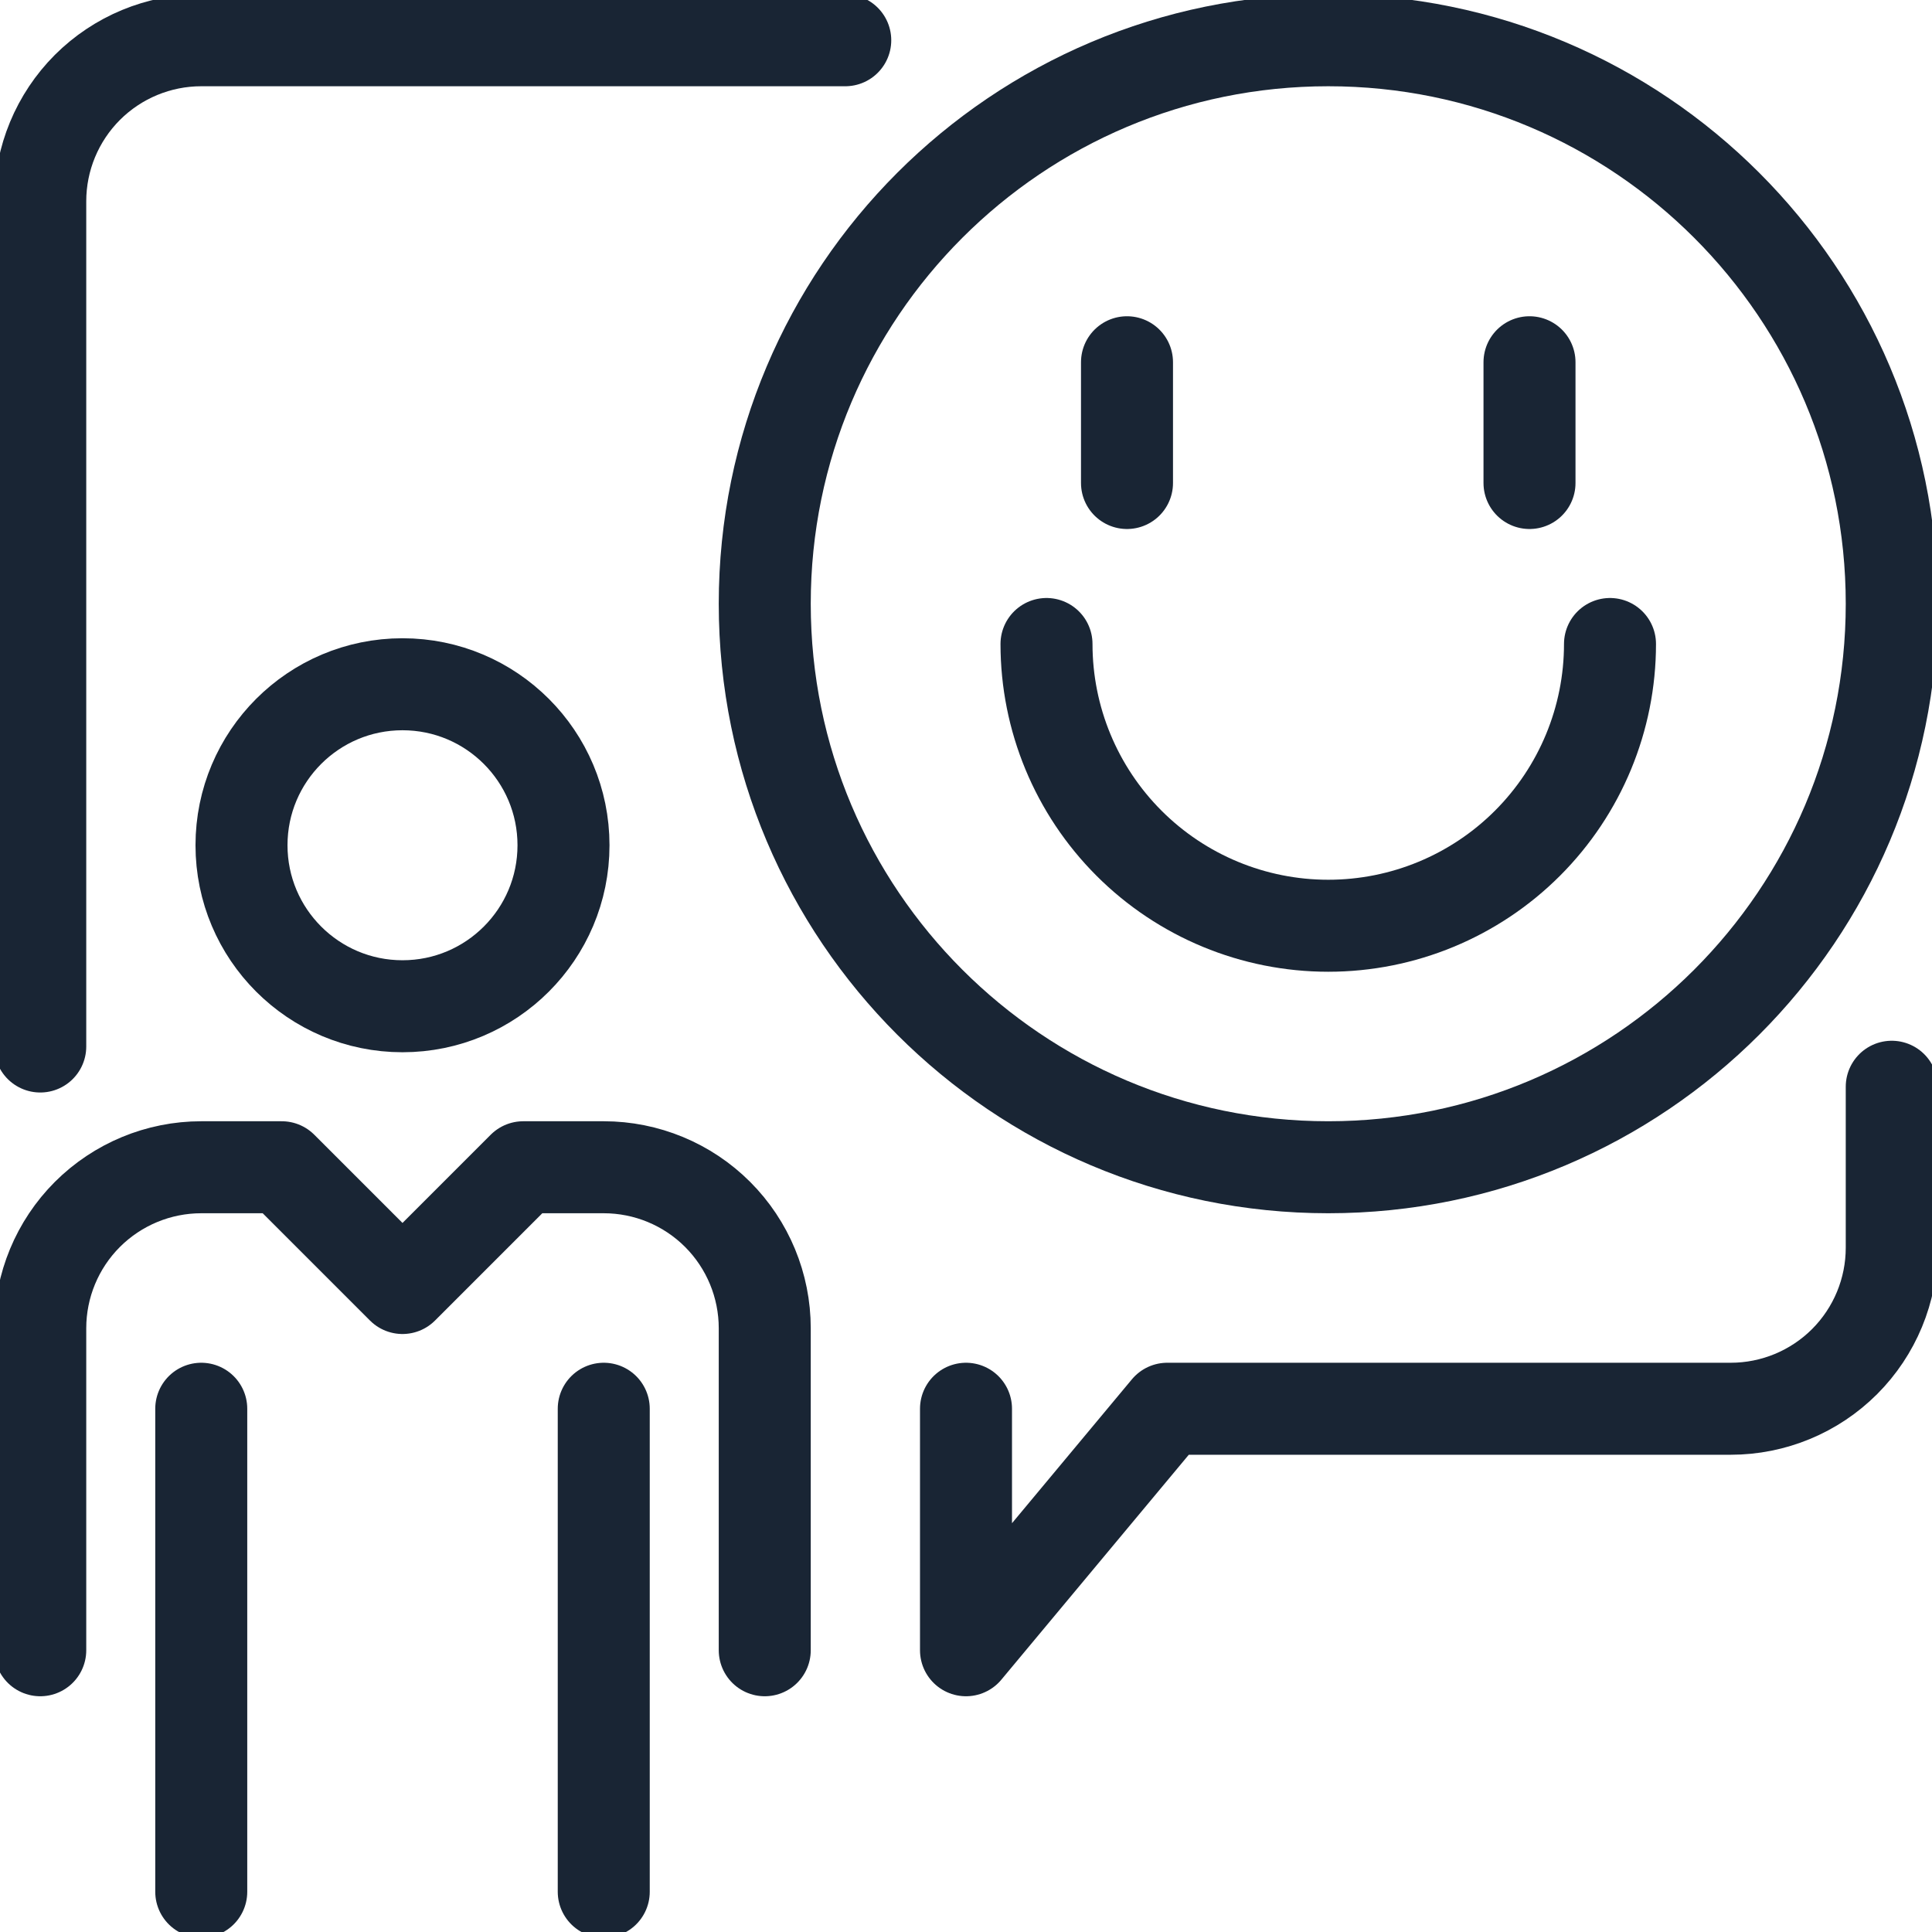 <svg width="42" height="42" viewBox="0 0 42 42" fill="none" xmlns="http://www.w3.org/2000/svg">
<g clip-path="url(#clip0_483_11577)">
<path d="M16.625 35.875V28.875C16.625 27.947 16.256 27.056 15.6 26.4C14.944 25.744 14.053 25.375 13.125 25.375H11.375L8.75 28L6.125 25.375H4.375C3.447 25.375 2.557 25.744 1.9 26.4C1.244 27.056 0.875 27.947 0.875 28.875V35.875" stroke="#192534" stroke-width="2" stroke-linecap="round" stroke-linejoin="round"/>
<path d="M8.75 21.875C10.683 21.875 12.25 20.308 12.25 18.375C12.25 16.442 10.683 14.875 8.75 14.875C6.817 14.875 5.25 16.442 5.25 18.375C5.25 20.308 6.817 21.875 8.75 21.875Z" stroke="#192534" stroke-width="2" stroke-linecap="round" stroke-linejoin="round"/>
<path d="M13.125 41.125V35.875V34.475V30.625" stroke="#192534" stroke-width="2" stroke-linecap="round" stroke-linejoin="round"/>
<path d="M4.375 30.625V34.475V35.875V41.125" stroke="#192534" stroke-width="2" stroke-linecap="round" stroke-linejoin="round"/>
<path d="M18.375 0.875H4.375C3.447 0.875 2.557 1.244 1.9 1.9C1.244 2.557 0.875 3.447 0.875 4.375V22.75" stroke="#192534" stroke-width="2" stroke-linecap="round" stroke-linejoin="round"/>
<path d="M21 30.625V35.875L25.375 30.625H37.625C38.553 30.625 39.444 30.256 40.1 29.6C40.756 28.944 41.125 28.053 41.125 27.125V23.625" stroke="#192534" stroke-width="2" stroke-linecap="round" stroke-linejoin="round"/>
<path d="M28.875 25.375C35.641 25.375 41.125 19.89 41.125 13.125C41.125 6.36 35.641 0.875 28.875 0.875C22.11 0.875 16.625 6.36 16.625 13.125C16.625 19.89 22.11 25.375 28.875 25.375Z" stroke="#192534" stroke-width="2" stroke-linecap="round" stroke-linejoin="round"/>
<path d="M24.5 7.875V10.5" stroke="#192534" stroke-width="2" stroke-linecap="round" stroke-linejoin="round"/>
<path d="M33.25 7.875V10.5" stroke="#192534" stroke-width="2" stroke-linecap="round" stroke-linejoin="round"/>
<path d="M35 14C35 15.624 34.355 17.182 33.206 18.331C32.057 19.48 30.5 20.125 28.875 20.125C27.25 20.125 25.693 19.48 24.544 18.331C23.395 17.182 22.75 15.624 22.75 14" stroke="#192534" stroke-width="2" stroke-linecap="round" stroke-linejoin="round"/>
</g>
<defs>
<clipPath id="clip0_483_11577">
<rect width="42" height="42" fill="white"/>
</clipPath>
</defs>
</svg>
